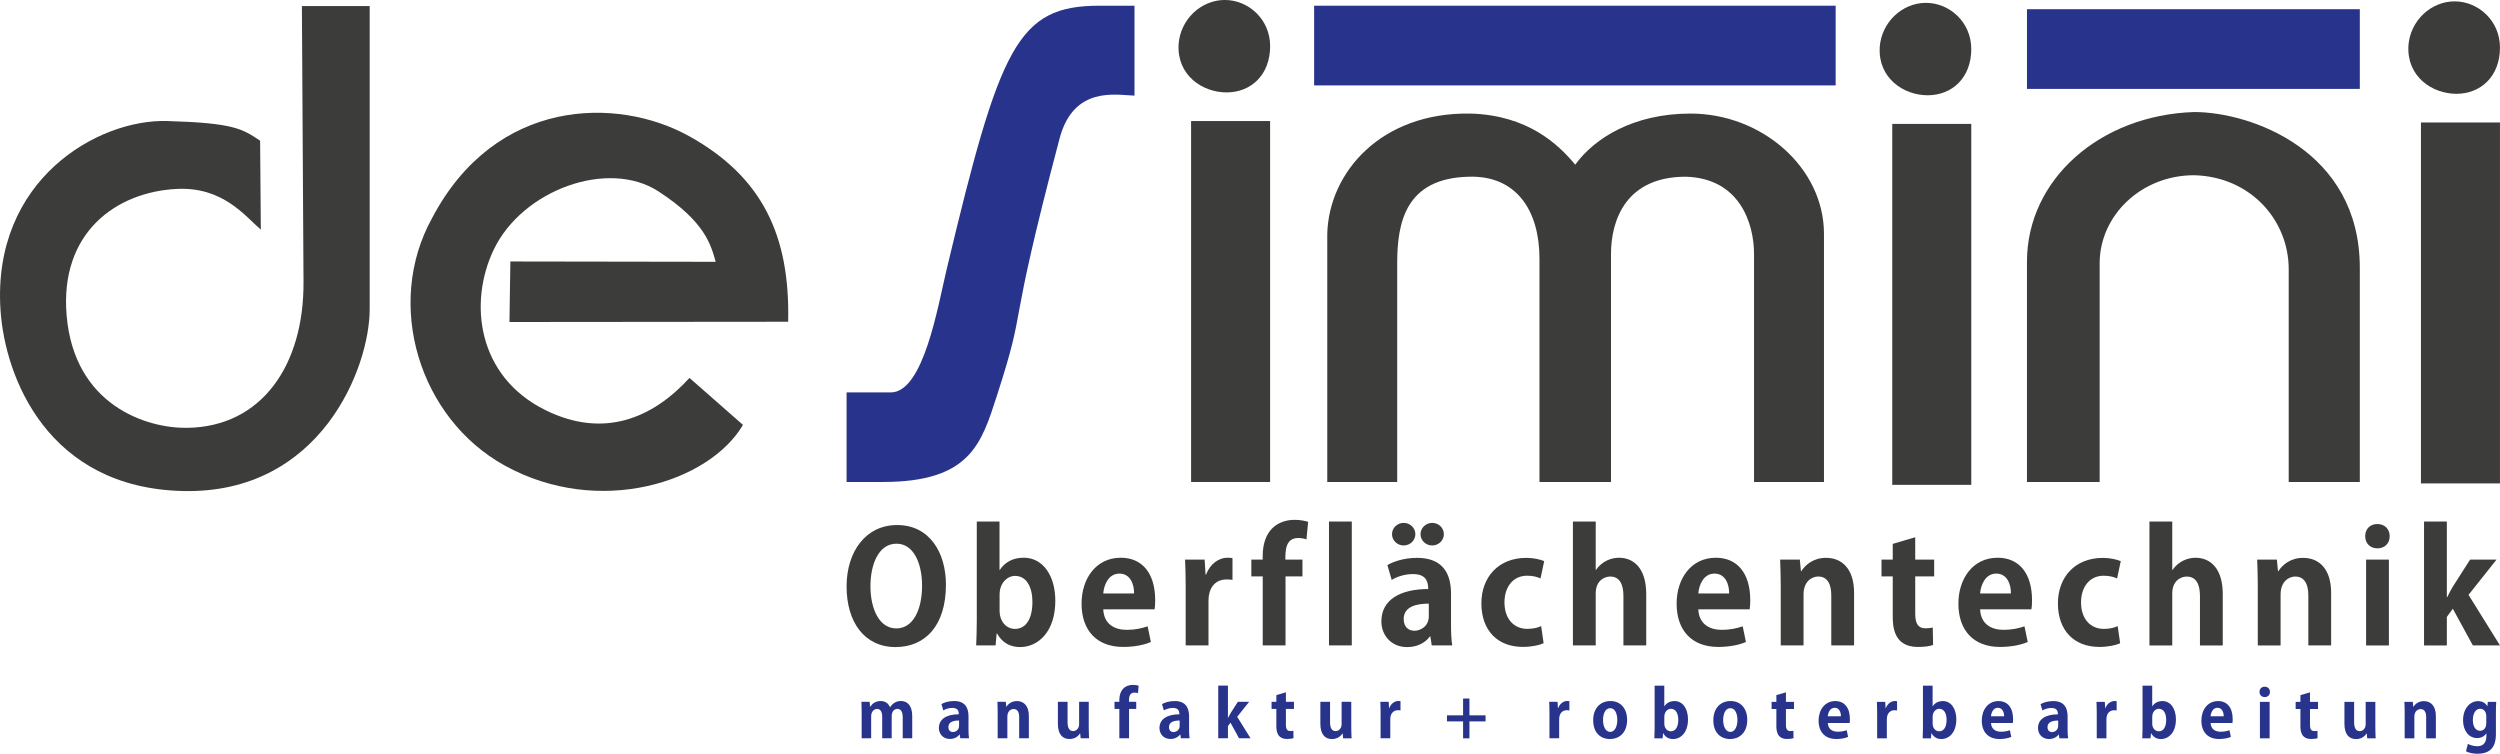 <svg xmlns="http://www.w3.org/2000/svg" id="Ebene_1" data-name="Ebene 1" viewBox="0 0 770.72 232.37"><defs><style>      .cls-1, .cls-2 {        fill-rule: evenodd;      }      .cls-1, .cls-2, .cls-3, .cls-4 {        stroke-width: 0px;      }      .cls-1, .cls-3 {        fill: #28348b;      }      .cls-2, .cls-4 {        fill: #3c3c3b;      }    </style></defs><path class="cls-4" d="m624.89,148.6h22.41v-67.46c0-14.6,12.7-27.12,29.14-27.12,17.43.46,29.14,13.91,29.14,28.98v65.6h21.92v-66.07c0-36.16-33.62-47.99-51.06-47.99-29.14.93-51.55,20.86-51.55,46.13v67.92Z"></path><path class="cls-4" d="m409.18,148.6h21.56v-67.46c0-12.75,2.69-26.2,22.05-26.66,14.7-.46,21.81,10.43,21.81,25.27v68.85h22.05v-70.24c0-10.89,4.9-23.88,23.03-23.88,16.66.46,21.07,14.37,21.07,23.88v70.24h21.56v-76.5c0-20.4-19.11-37.09-41.16-37.09-17.64,0-29.65,7.65-35.53,15.76-5.15-6.26-14.7-15.3-32.34-15.76-27.44-.46-43.61,18.08-44.1,37.09v76.5Z"></path><rect class="cls-4" x="367.2" y="37.32" width="24.36" height="111.27"></rect><rect class="cls-4" x="583.36" y="38.2" width="24.36" height="111.27"></rect><rect class="cls-4" x="746.35" y="37.76" width="24.36" height="111.27"></rect><path class="cls-4" d="m363.35,13.71c-.54,9.41,7.26,14.78,14.78,14.78s13.44-5.38,13.44-14.25c0-8.33-6.72-14.25-13.98-14.25s-13.71,5.91-14.25,13.71"></path><path class="cls-4" d="m579.5,14.59c-.54,9.41,7.26,14.78,14.78,14.78s13.44-5.38,13.44-14.24c0-8.33-6.72-14.25-13.98-14.25s-13.71,5.91-14.25,13.71"></path><path class="cls-4" d="m742.49,14.14c-.54,9.41,7.26,14.78,14.78,14.78s13.44-5.38,13.44-14.25c0-8.33-6.72-14.25-13.98-14.25s-13.71,5.91-14.25,13.71"></path><path class="cls-1" d="m260.99,120.98v27.61h11.17c27.03,0,30.41-11.87,35.17-26.59,9.85-30.48,2.28-14.8,19.32-79.28,4.33-16.39,17.53-13.39,23.1-13.24V1.76h-10.88c-25.27.04-30.6,12.49-47.01,81.2-2.74,11.48-7.12,38.02-17.26,38.02h-13.6Z"></path><path class="cls-4" d="m157.34,80.6l-.28,18.67,85.92-.08c.61-26.43-7.86-44.64-30.56-57.23-22.1-12.25-59.68-11.88-79.21,25.27-14.72,26.56-4,61.73,22.39,76.29,29.16,16.09,63.15,5.08,73.45-12.54l-16.49-14.47c-11.32,12.39-26.38,18.83-44.42,9.92-21-10.37-23.74-33.13-15.93-49.46,8.82-18.45,35.27-28.04,50.78-17.97,14.57,9.46,16.2,16.67,17.65,21.71l-63.29-.1Z"></path><path class="cls-4" d="m93.07,1.87l.5,85.06c.15,25.5-12.75,44.67-35.93,44.97-12.52.16-34.69-6.96-37.09-34.54-2.24-25.74,15.37-38.22,34.01-39.12,14.1-.68,20.89,8.25,25.85,12.56l-.22-27.43c-5.56-3.71-8.26-5.47-28.69-6.06C30.16,36.69-2.45,55.41.15,95.51c1.35,20.87,14.6,54.95,56.33,55.87,42.42.93,57.49-38.02,57.49-56.1V1.87h-20.9Z"></path><rect class="cls-3" x="405.13" y="1.76" width="160.78" height="24.57"></rect><rect class="cls-3" x="624.89" y="2.84" width="102.61" height="24.57"></rect><path class="cls-3" d="m766.49,222.94c0,1.9-1.21,2.35-1.9,2.35-1.41,0-2.24-1.34-2.24-3.3,0-2.11.91-3.49,2.26-3.49,1.01,0,1.88.83,1.88,2.26v2.18Zm.36-5.21h-.04c-.5-.89-1.41-1.58-2.83-1.58-2.48,0-4.65,2.2-4.65,5.92,0,3.07,1.68,5.47,4.34,5.47,1.23,0,2.24-.55,2.81-1.43h.04v.83c0,2.16-1.11,3.11-2.79,3.11-1.19,0-2.24-.36-2.91-.73l-.59,2.28c.89.51,2.24.77,3.55.77,5.47,0,5.68-4.08,5.68-6.28v-6.34c0-1.57.04-2.56.1-3.37h-2.61l-.12,1.35Zm-22.87.16l-.14-1.52h-2.59c.04.99.08,2.06.08,3.38v7.87h2.99v-6.69c0-1.71,1.11-2.33,1.92-2.33,1.27,0,1.72,1.09,1.72,2.46v6.56h2.99v-6.89c0-3.15-1.6-4.58-3.66-4.58-1.64-.02-2.75.91-3.25,1.74h-.06Zm-14.67-1.52v6.93c0,1.27-.87,2.1-1.84,2.1-1.23,0-1.72-1.07-1.72-2.77v-6.26h-2.99v6.71c0,3.37,1.45,4.77,3.59,4.77,1.74,0,2.77-.99,3.23-1.72h.06l.14,1.49h2.61c-.04-.95-.1-2.1-.1-3.43v-7.82h-2.99Zm-21.59,0v2.2h1.47v5.19c0,1.25.06,4.06,3.29,4.06.87,0,1.6-.1,2-.26l-.04-2.28c-.3.06-.55.1-.97.1-.91,0-1.33-.57-1.33-1.92v-4.89h2.48v-2.2h-2.48v-2.93l-2.95.87v2.06h-1.47Zm-11.01,0v11.25h2.99v-11.25h-2.99Zm3.09-3.07c0-.93-.65-1.6-1.62-1.6s-1.6.67-1.6,1.6.65,1.6,1.6,1.6,1.62-.63,1.62-1.6Zm-18.3,7.51c.08-1.11.69-2.61,2.12-2.61s1.94,1.43,1.92,2.61h-4.04Zm6.73,2.08c.06-.32.08-.75.08-1.19,0-3.64-1.78-5.57-4.5-5.57-3.29,0-5.15,2.79-5.15,6.02,0,3.49,1.98,5.68,5.45,5.68,1.39,0,2.71-.24,3.64-.65l-.42-2.06c-.77.26-1.64.46-2.75.46-1.62,0-2.99-.77-3.07-2.69h6.73Zm-24.72-1.96c0-1.45.99-2.42,2.02-2.42,1.53,0,2.28,1.49,2.28,3.41,0,2.18-.83,3.53-2.28,3.53-1.19,0-2.02-1.05-2.02-2.32v-2.2Zm0-9.55h-2.99v13.01c0,1.15-.04,2.42-.08,3.23h2.54l.14-1.56h.06c.71,1.27,1.78,1.78,3.03,1.78,2.32,0,4.6-1.98,4.6-6.06,0-3.35-1.66-5.65-4.14-5.65-1.43,0-2.48.61-3.13,1.6h-.04v-6.34Zm-14.5,6.95l-.12-1.96h-2.57c.04,1.01.08,2.12.08,3.51v7.73h2.99v-5.82c0-1.92,1.03-2.83,2.38-2.83.3,0,.55.02.77.06v-2.85c-.2-.04-.38-.06-.67-.06-1.05,0-2.26.75-2.79,2.2h-.08Zm-14.5,5.43c0,1.43-1.17,1.94-1.88,1.94-.75,0-1.41-.46-1.41-1.54,0-1.64,1.68-2.02,3.29-2.02v1.62Zm-4.87-4.73c.73-.44,1.74-.77,2.77-.77,1.64,0,2.02.85,2.02,1.96-3.57,0-6.14,1.35-6.14,4.24,0,1.82,1.29,3.37,3.37,3.37,1.25,0,2.34-.5,2.99-1.39h.06l.18,1.17h2.69c-.12-.69-.16-1.68-.16-2.67v-4.12c0-2.46-.95-4.69-4.44-4.69-1.76,0-3.15.5-3.9.95l.57,1.94Zm-15.84,1.78c.08-1.11.69-2.61,2.12-2.61s1.94,1.43,1.92,2.61h-4.04Zm6.73,2.08c.06-.32.08-.75.08-1.19,0-3.64-1.78-5.57-4.5-5.57-3.29,0-5.15,2.79-5.15,6.02,0,3.49,1.98,5.68,5.45,5.68,1.39,0,2.71-.24,3.64-.65l-.42-2.06c-.77.26-1.64.46-2.75.46-1.62,0-2.99-.77-3.07-2.69h6.73Zm-24.72-1.96c0-1.45.99-2.42,2.02-2.42,1.54,0,2.28,1.49,2.28,3.41,0,2.18-.83,3.53-2.28,3.53-1.19,0-2.02-1.05-2.02-2.32v-2.2Zm0-9.55h-2.99v13.01c0,1.15-.04,2.42-.08,3.23h2.54l.14-1.56h.06c.71,1.27,1.78,1.78,3.03,1.78,2.32,0,4.6-1.98,4.6-6.06,0-3.35-1.66-5.65-4.14-5.65-1.43,0-2.48.61-3.13,1.6h-.04v-6.34Zm-14.5,6.95l-.12-1.96h-2.57c.04,1.01.08,2.12.08,3.51v7.73h2.99v-5.82c0-1.92,1.03-2.83,2.38-2.83.3,0,.55.02.77.06v-2.85c-.2-.04-.38-.06-.67-.06-1.05,0-2.26.75-2.79,2.2h-.08Zm-17.82,2.48c.08-1.11.69-2.61,2.12-2.61s1.94,1.43,1.92,2.61h-4.04Zm6.73,2.08c.06-.32.08-.75.08-1.19,0-3.64-1.78-5.57-4.5-5.57-3.29,0-5.15,2.79-5.15,6.02,0,3.49,1.98,5.68,5.45,5.68,1.39,0,2.71-.24,3.64-.65l-.42-2.06c-.77.26-1.64.46-2.75.46-1.62,0-2.99-.77-3.07-2.69h6.73Zm-24.06-6.52v2.2h1.47v5.19c0,1.25.06,4.06,3.29,4.06.87,0,1.6-.1,2-.26l-.04-2.28c-.3.06-.55.1-.97.1-.91,0-1.33-.57-1.33-1.92v-4.89h2.48v-2.2h-2.48v-2.93l-2.95.87v2.06h-1.47Zm-10.53,5.59c0,2-.77,3.68-2.18,3.68s-2.22-1.66-2.22-3.66c0-1.72.59-3.66,2.24-3.66,1.53,0,2.16,1.88,2.16,3.64Zm-2.1-5.84c-3.05,0-5.33,2.14-5.33,5.92s2.18,5.8,5.21,5.8c2.5,0,5.25-1.66,5.25-5.94,0-3.41-1.98-5.78-5.13-5.78Zm-20.44,4.81c0-1.45.99-2.42,2.02-2.42,1.53,0,2.28,1.49,2.28,3.41,0,2.18-.83,3.53-2.28,3.53-1.19,0-2.02-1.05-2.02-2.32v-2.2Zm0-9.55h-2.99v13.01c0,1.15-.04,2.42-.08,3.23h2.54l.14-1.56h.06c.71,1.27,1.78,1.78,3.03,1.78,2.32,0,4.6-1.98,4.6-6.06,0-3.35-1.66-5.65-4.14-5.65-1.43,0-2.48.61-3.13,1.6h-.04v-6.34Zm-14.5,10.58c0,2-.77,3.68-2.18,3.68s-2.22-1.66-2.22-3.66c0-1.72.59-3.66,2.24-3.66,1.54,0,2.16,1.88,2.16,3.64Zm-2.1-5.84c-3.05,0-5.33,2.14-5.33,5.92s2.18,5.8,5.21,5.8c2.5,0,5.25-1.66,5.25-5.94,0-3.41-1.98-5.78-5.13-5.78Zm-16.2,2.2l-.12-1.96h-2.57c.04,1.01.08,2.12.08,3.51v7.73h2.99v-5.82c0-1.92,1.03-2.83,2.38-2.83.3,0,.55.02.77.06v-2.85c-.2-.04-.38-.06-.67-.06-1.05,0-2.26.75-2.79,2.2h-.08Zm-34.21,2.2v1.88h4.97v5.21h1.96v-5.21h4.97v-1.88h-4.97v-5.17h-1.96v5.17h-4.97Zm-17.85-2.2l-.12-1.96h-2.57c.04,1.01.08,2.12.08,3.51v7.73h2.99v-5.82c0-1.92,1.03-2.83,2.38-2.83.3,0,.55.02.77.06v-2.85c-.2-.04-.38-.06-.67-.06-1.05,0-2.26.75-2.79,2.2h-.08Zm-14.63-1.96v6.93c0,1.27-.87,2.1-1.84,2.1-1.23,0-1.72-1.07-1.72-2.77v-6.26h-2.99v6.71c0,3.37,1.45,4.77,3.59,4.77,1.74,0,2.77-.99,3.23-1.72h.06l.14,1.49h2.61c-.04-.95-.1-2.1-.1-3.43v-7.82h-2.99Zm-21.59,0v2.2h1.47v5.19c0,1.25.06,4.06,3.29,4.06.87,0,1.6-.1,2-.26l-.04-2.28c-.3.06-.55.1-.97.1-.91,0-1.33-.57-1.33-1.92v-4.89h2.48v-2.2h-2.48v-2.93l-2.95.87v2.06h-1.47Zm-6.93,0h-3.47l-2.24,3.51c-.26.42-.5.89-.75,1.39h-.06v-9.9h-2.99v16.24h2.99v-3.74l.79-1.07,2.63,4.81h3.55l-4.12-6.62,3.68-4.62Zm-21.41,7.39c0,1.43-1.17,1.94-1.88,1.94-.75,0-1.41-.46-1.41-1.54,0-1.64,1.68-2.02,3.29-2.02v1.62Zm-4.87-4.73c.73-.44,1.74-.77,2.77-.77,1.64,0,2.02.85,2.02,1.96-3.57,0-6.14,1.35-6.14,4.24,0,1.82,1.29,3.37,3.37,3.37,1.25,0,2.34-.5,2.99-1.39h.06l.18,1.17h2.69c-.12-.69-.16-1.68-.16-2.67v-4.12c0-2.46-.95-4.69-4.44-4.69-1.76,0-3.15.5-3.9.95l.57,1.94Zm-15.21-2.67v2.2h1.49v9.05h2.99v-9.05h2.22v-2.2h-2.24c0-1.13,0-2.83,1.68-2.83.46,0,.81.08,1.09.18l.22-2.3c-.44-.14-1.03-.26-1.78-.26-2.2,0-4.18,1.35-4.18,4.75v.46h-1.49Zm-10.91,0v6.93c0,1.27-.87,2.1-1.84,2.1-1.23,0-1.72-1.07-1.72-2.77v-6.26h-2.99v6.71c0,3.37,1.45,4.77,3.59,4.77,1.74,0,2.77-.99,3.23-1.72h.06l.14,1.49h2.6c-.04-.95-.1-2.1-.1-3.43v-7.82h-2.99Zm-22.46,1.52l-.14-1.52h-2.59c.04.99.08,2.06.08,3.38v7.87h2.99v-6.69c0-1.71,1.11-2.33,1.92-2.33,1.27,0,1.72,1.09,1.72,2.46v6.56h2.99v-6.89c0-3.15-1.6-4.58-3.66-4.58-1.64-.02-2.75.91-3.25,1.74h-.06Zm-14.55,5.87c0,1.43-1.17,1.94-1.88,1.94-.75,0-1.41-.46-1.41-1.54,0-1.64,1.68-2.02,3.29-2.02v1.62Zm-4.87-4.73c.73-.44,1.74-.77,2.77-.77,1.64,0,2.02.85,2.02,1.96-3.57,0-6.14,1.35-6.14,4.24,0,1.82,1.29,3.37,3.37,3.37,1.25,0,2.34-.5,2.99-1.39h.06l.18,1.17h2.69c-.12-.69-.16-1.68-.16-2.67v-4.12c0-2.46-.95-4.69-4.44-4.69-1.76,0-3.15.5-3.9.95l.57,1.94Zm-16.44-1.01c-.44-1.15-1.49-1.88-2.87-1.88-1.68,0-2.67.93-3.19,1.74h-.06l-.14-1.51h-2.54c.04.99.08,2.06.08,3.38v7.87h2.93v-6.78c0-1.5.97-2.27,1.8-2.27,1.17,0,1.6,1.07,1.6,2.4v6.64h2.93v-6.83c0-1.58.93-2.22,1.76-2.22,1.19,0,1.64,1.07,1.64,2.69v6.36h2.93v-6.83c0-3.25-1.51-4.65-3.47-4.65-1.25,0-2.4.5-3.33,1.88h-.04Z"></path><path class="cls-4" d="m769.67,172.52h-8.17l-5.27,8.26c-.62,1-1.19,2.09-1.76,3.28h-.14v-23.27h-7.03v38.19h7.03v-8.79l1.85-2.52,6.17,11.3h8.36l-9.69-15.58,8.64-10.88Zm-40.23,0v26.46h7.03v-26.46h-7.03Zm7.27-7.22c0-2.18-1.52-3.75-3.8-3.75s-3.75,1.57-3.75,3.75,1.52,3.75,3.75,3.75,3.8-1.47,3.8-3.75Zm-34.44,10.79l-.33-3.57h-6.08c.09,2.34.19,4.85.19,7.95v18.51h7.03v-15.75c0-4.01,2.61-5.49,4.51-5.49,2.99,0,4.04,2.56,4.04,5.79v15.44h7.03v-16.2c0-7.41-3.75-10.78-8.6-10.78-3.85-.05-6.46,2.15-7.65,4.09h-.14Zm-32.59-.39v-14.91h-7.03v38.19h7.03v-16.05c0-3.94,2.71-5.18,4.46-5.18,3.04,0,4.08,2.61,4.08,5.98v15.25h7.03v-15.82c0-7.79-3.7-11.21-8.41-11.21-2.28,0-5.18,1-7.08,3.75h-.09Zm-15.87-2.71c-1.14-.47-3.23-1-5.51-1-8.74,0-13.87,6.08-13.87,14.01,0,8.41,5.03,13.44,12.78,13.44,2.8,0,5.22-.57,6.41-1.14l-.76-5.27c-1.14.52-2.52.85-4.27.85-4.04,0-7.03-2.99-7.03-8.17,0-4.65,2.56-8.22,6.98-8.22,1.95,0,3.23.43,4.13.85l1.14-5.37Zm-43.37,9.97c.19-2.61,1.61-6.13,4.99-6.13s4.56,3.37,4.51,6.13h-9.5Zm15.82,4.89c.14-.76.19-1.76.19-2.8,0-8.55-4.18-13.11-10.59-13.11-7.74,0-12.11,6.55-12.11,14.15,0,8.22,4.65,13.35,12.82,13.35,3.28,0,6.36-.57,8.55-1.52l-1-4.84c-1.8.62-3.85,1.09-6.46,1.09-3.8,0-7.03-1.81-7.22-6.32h15.82Zm-46.22-15.34v5.18h3.47v12.21c0,2.95.14,9.55,7.74,9.55,2.04,0,3.75-.24,4.7-.62l-.1-5.37c-.71.14-1.28.24-2.28.24-2.14,0-3.13-1.33-3.13-4.51v-11.49h5.84v-5.18h-5.84v-6.89l-6.93,2.04v4.84h-3.47Zm-24.84,3.57l-.33-3.57h-6.08c.09,2.34.19,4.85.19,7.95v18.51h7.03v-15.75c0-4.01,2.61-5.49,4.51-5.49,2.99,0,4.04,2.56,4.04,5.79v15.44h7.03v-16.2c0-7.41-3.75-10.78-8.6-10.78-3.85-.05-6.46,2.15-7.65,4.09h-.14Zm-31.63,6.88c.19-2.61,1.61-6.13,4.99-6.13s4.56,3.37,4.51,6.13h-9.5Zm15.82,4.89c.14-.76.19-1.76.19-2.8,0-8.55-4.18-13.11-10.59-13.11-7.74,0-12.11,6.55-12.11,14.15,0,8.22,4.65,13.35,12.82,13.35,3.28,0,6.36-.57,8.55-1.52l-1-4.84c-1.8.62-3.85,1.09-6.46,1.09-3.8,0-7.03-1.81-7.22-6.32h15.82Zm-47.45-12.16v-14.91h-7.03v38.19h7.03v-16.05c0-3.94,2.71-5.18,4.46-5.18,3.04,0,4.08,2.61,4.08,5.98v15.25h7.03v-15.82c0-7.79-3.7-11.21-8.41-11.21-2.28,0-5.18,1-7.08,3.75h-.09Zm-15.87-2.71c-1.14-.47-3.23-1-5.51-1-8.74,0-13.87,6.08-13.87,14.01,0,8.41,5.03,13.44,12.78,13.44,2.8,0,5.22-.57,6.41-1.14l-.76-5.27c-1.14.52-2.52.85-4.28.85-4.04,0-7.03-2.99-7.03-8.17,0-4.65,2.56-8.22,6.98-8.22,1.95,0,3.23.43,4.13.85l1.14-5.37Zm-35.58,16.91c0,3.37-2.75,4.56-4.42,4.56-1.76,0-3.33-1.09-3.33-3.61,0-3.85,3.94-4.75,7.74-4.75v3.8Zm-11.45-11.11c1.71-1.04,4.08-1.8,6.51-1.8,3.85,0,4.75,1.99,4.75,4.61-8.41,0-14.44,3.18-14.44,9.97,0,4.27,3.04,7.93,7.93,7.93,2.94,0,5.51-1.19,7.03-3.28h.14l.43,2.75h6.32c-.28-1.61-.38-3.94-.38-6.27v-9.69c0-5.79-2.23-11.02-10.45-11.02-4.13,0-7.41,1.19-9.17,2.23l1.33,4.56Zm-19.33-18v38.19h7.03v-38.19h-7.03Zm-23.94,11.73v5.18h3.51v21.28h7.03v-21.28h5.22v-5.18h-5.27c0-2.66,0-6.65,3.94-6.65,1.09,0,1.9.19,2.56.43l.52-5.41c-1.04-.33-2.42-.62-4.18-.62-5.18,0-9.83,3.18-9.83,11.16v1.09h-3.51Zm-14.11,4.61l-.29-4.61h-6.03c.1,2.37.19,4.99.19,8.26v18.19h7.03v-13.68c0-4.51,2.42-6.65,5.6-6.65.71,0,1.28.05,1.8.14v-6.7c-.47-.1-.9-.14-1.57-.14-2.47,0-5.32,1.76-6.55,5.18h-.19Zm-31.54,5.84c.19-2.61,1.61-6.13,4.99-6.13s4.56,3.37,4.51,6.13h-9.5Zm15.82,4.89c.14-.76.19-1.76.19-2.8,0-8.55-4.18-13.11-10.59-13.11-7.74,0-12.11,6.55-12.11,14.15,0,8.22,4.65,13.35,12.82,13.35,3.28,0,6.36-.57,8.55-1.52l-1-4.84c-1.8.62-3.85,1.09-6.46,1.09-3.8,0-7.03-1.81-7.22-6.32h15.82Zm-47.78-4.61c0-3.42,2.33-5.7,4.75-5.7,3.61,0,5.37,3.51,5.37,8.03,0,5.13-1.95,8.31-5.37,8.31-2.8,0-4.75-2.47-4.75-5.46v-5.18Zm0-22.47h-7.03v30.59c0,2.71-.1,5.7-.19,7.6h5.98l.33-3.66h.14c1.66,2.99,4.18,4.18,7.12,4.18,5.46,0,10.83-4.65,10.83-14.25,0-7.88-3.89-13.3-9.74-13.3-3.37,0-5.84,1.43-7.36,3.75h-.1v-14.91Zm-31.78,6.84c5.37,0,7.88,6.22,7.88,12.92,0,7.36-2.71,13.2-7.93,13.2s-7.98-5.89-7.98-13.06c0-6.7,2.52-13.06,8.03-13.06Zm.19-5.75c-9.55,0-15.58,8.03-15.58,18.95s5.46,18.67,15.1,18.67c9.07,0,15.53-6.51,15.53-19.24,0-9.74-4.94-18.38-15.06-18.38Z"></path><path class="cls-2" d="m432.74,161.2c1.99,0,3.6,1.56,3.6,3.48s-1.61,3.48-3.6,3.48-3.6-1.56-3.6-3.48,1.61-3.48,3.6-3.48"></path><path class="cls-2" d="m441.53,161.2c1.99,0,3.6,1.56,3.6,3.48s-1.61,3.48-3.6,3.48-3.6-1.56-3.6-3.48,1.61-3.48,3.6-3.48"></path></svg>